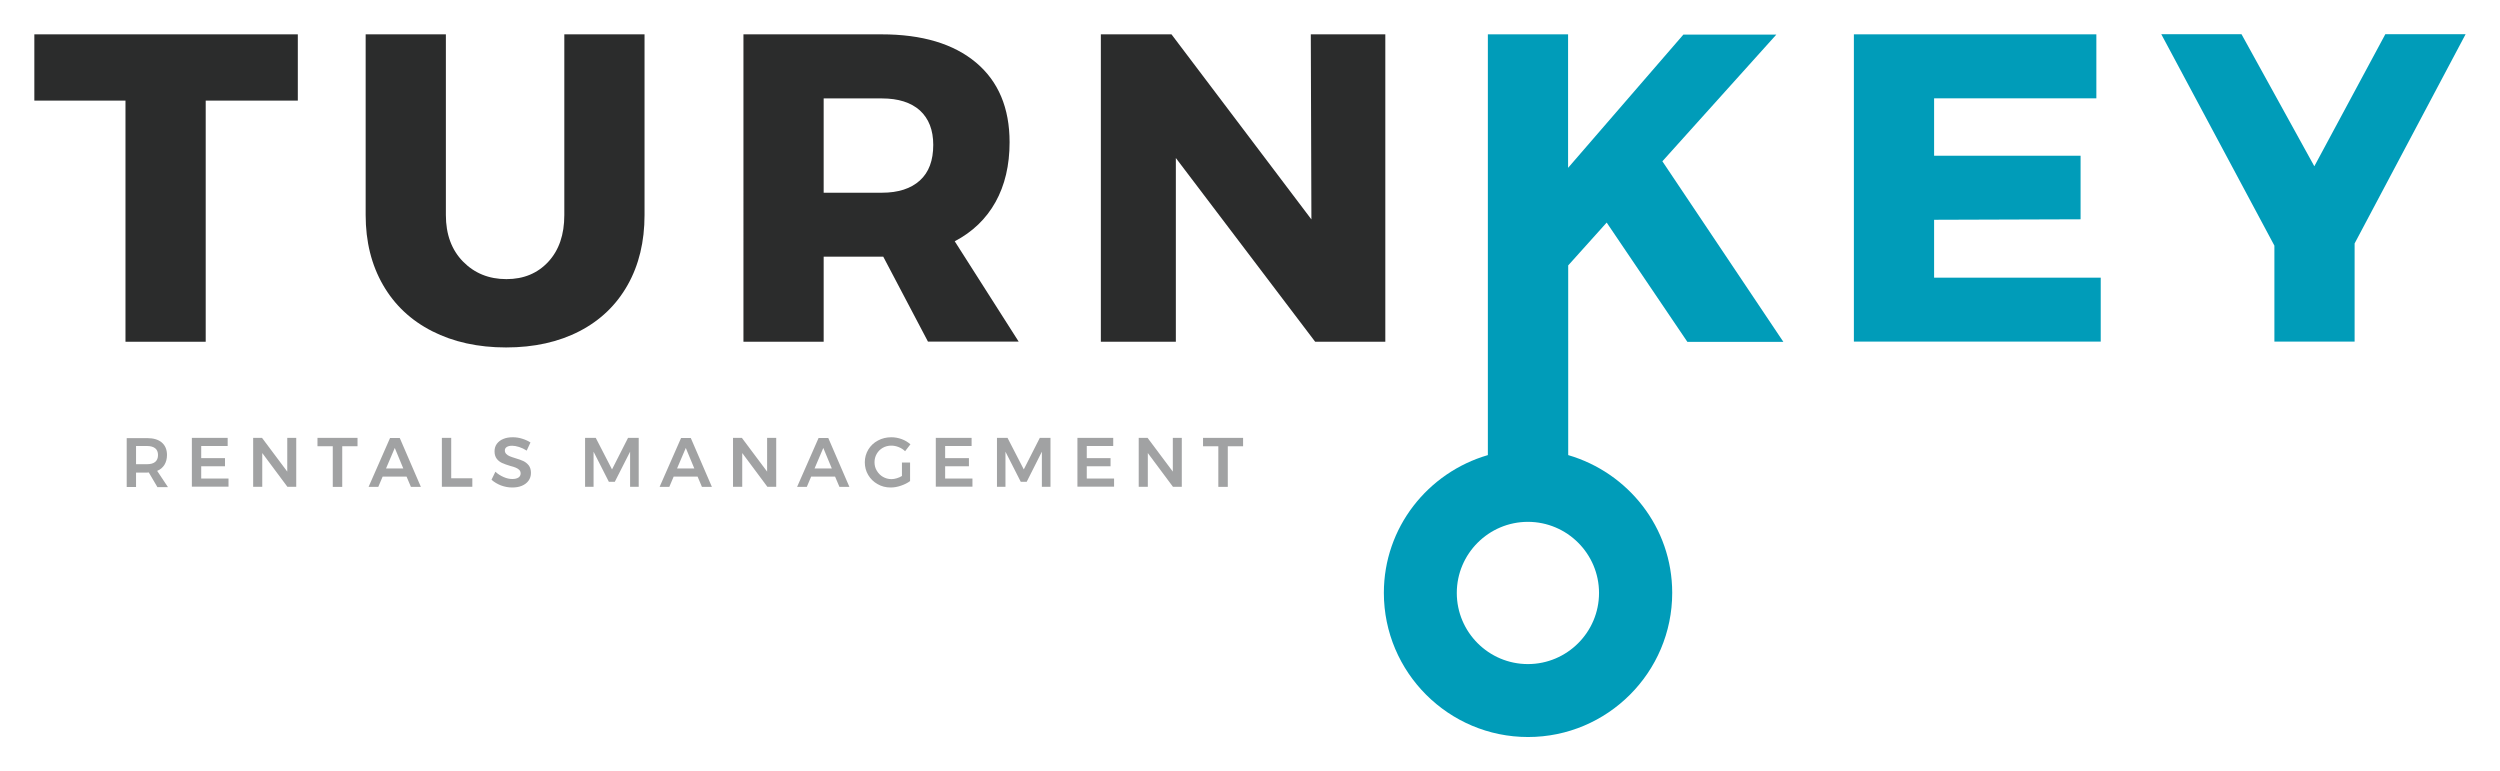 <?xml version="1.0" encoding="utf-8"?>
<!-- Generator: Adobe Illustrator 24.2.1, SVG Export Plug-In . SVG Version: 6.00 Build 0)  -->
<svg version="1.1" id="Layer_1" xmlns="http://www.w3.org/2000/svg" xmlns:xlink="http://www.w3.org/1999/xlink" x="0px" y="0px"
	 viewBox="0 0 2060 635.7" style="enable-background:new 0 0 2060 635.7;" xml:space="preserve">
<style type="text/css">
	.st0{fill:#2B2C2C;}
	.st1{fill:#009CB9;}
	.st2{fill:#A1A2A3;}
</style>
<g>
	<g>
		<path class="st0" d="M28.3,28.3h217.1v54.6h-75.9v198.7h-66.1V82.9H28.3V28.3z"/>
	</g>
	<g>
		<path class="st0" d="M381.5,215.5c9.4,9.6,21.3,14.5,35.8,14.5c14.2,0,25.7-4.8,34.5-14.3c8.8-9.5,13.2-22.3,13.2-38.5V28.3h66.1
			v148.9c0,21.9-4.6,41.1-13.9,57.6c-9.3,16.5-22.5,29.2-39.7,38.1c-17.2,8.9-37.4,13.4-60.5,13.4c-23.1,0-43.4-4.5-60.9-13.4
			c-17.5-8.9-31-21.6-40.5-38.1c-9.5-16.5-14.3-35.7-14.3-57.6V28.3h66.1v148.9C367.4,193.1,372.1,205.9,381.5,215.5z"/>
	</g>
	<g>
		<path class="st0" d="M764.7,281.6l-36.9-70.1h-1.4h-47.7v70.1h-66.1V28.3h113.8c33.5,0,59.4,7.8,77.9,23.3
			c18.4,15.5,27.6,37.4,27.6,65.6c0,19-3.9,35.5-11.6,49.3c-7.7,13.8-18.9,24.6-33.6,32.3l52.7,82.7H764.7z M678.7,158.8h48
			c13.5,0,23.9-3.4,31.3-10.1c7.4-6.7,11-16.5,11-29.3c0-12.3-3.7-21.7-11-28.4c-7.4-6.6-17.8-9.9-31.3-9.9h-48V158.8z"/>
	</g>
	<g>
		<path class="st0" d="M1080.1,28.3h61.4v253.3h-57.8L968.9,130.2v151.4h-61.8V28.3h58.2l115.3,152.5L1080.1,28.3z"/>
	</g>
</g>
<g>
	<path class="st1" d="M1292.1,218.8l31.8-35.4l66.5,98.3h79.1l-99.7-148.8l93.9-104.4h-76.6l-95,109.8V28.3H1226v253.3V375
		c-49.4,14.4-85.7,59.6-85.7,113.5c0,65.5,53.3,118.8,118.8,118.8s118.8-53.3,118.8-118.8c0-54-36.4-99.1-85.7-113.5v-93.4V218.8z
		 M1317.6,488.6c0,32.3-26.3,58.6-58.6,58.6s-58.6-26.3-58.6-58.6s26.3-58.6,58.6-58.6S1317.6,456.3,1317.6,488.6z"/>
	<g>
		<path class="st1" d="M1527.6,28.3h199.8v52.7h-133.7v47.3h120.7v52.4l-120.7,0.4v47.7h137.3v52.7h-203.4V28.3z"/>
	</g>
	<g>
		<path class="st1" d="M2031.6,28.3l-91.4,172.3v80.9h-66.1v-79.1l-93.2-174.2h66.1l60,108.8l58.5-108.8H2031.6z"/>
	</g>
</g>
<g>
	<path class="st2" d="M129.6,401.2l-7-11.9c-0.3,0-0.8,0.1-1.4,0.1h-9.1v11.9h-7.7v-40.3h16.8c5.2,0,9.3,1.2,12.1,3.6
		c2.8,2.4,4.3,5.8,4.3,10.3c0,3.1-0.7,5.8-2.1,8.1c-1.4,2.2-3.3,3.9-6,5l8.9,13.4H129.6z M112.1,382.5h9.1c2.9,0,5.1-0.6,6.7-1.9
		c1.5-1.3,2.3-3.1,2.3-5.7c0-2.4-0.8-4.3-2.3-5.5c-1.5-1.2-3.8-1.9-6.7-1.9h-9.1V382.5z"/>
	<path class="st2" d="M158.1,360.8h29.5v6.7h-21.8v10h19.6v6.7h-19.6v10.1h22.5v6.7h-30.2V360.8z"/>
	<path class="st2" d="M236.6,360.8h7.5v40.3h-7.3l-20.7-27.8v27.8h-7.5v-40.3h7.3l20.8,27.8V360.8z"/>
	<path class="st2" d="M261.7,360.8h32.9v6.9H282v33.5h-7.8v-33.5h-12.6V360.8z"/>
	<path class="st2" d="M338.6,401.2l-3.6-8.5h-19.7l-3.6,8.5h-8l17.7-40.3h8l17.4,40.3H338.6z M318.1,386h14.2l-7-16.9L318.1,386z"/>
	<path class="st2" d="M364.1,360.8h7.7v33.3h17.4v7h-25.1V360.8z"/>
	<path class="st2" d="M427.7,368.3c-2.2-0.7-4.1-1-5.7-1c-1.8,0-3.3,0.3-4.4,1c-1.1,0.7-1.6,1.6-1.6,2.9c0,1.1,0.4,2.1,1.1,2.8
		c0.7,0.8,1.7,1.4,2.8,1.9c1.1,0.5,2.7,1,4.6,1.6c2.7,0.8,5,1.6,6.7,2.4c1.7,0.8,3.2,2,4.5,3.6c1.2,1.6,1.8,3.7,1.8,6.2
		c0,2.5-0.7,4.6-2,6.4c-1.3,1.8-3.1,3.2-5.5,4.2s-5,1.4-8,1.4c-3.1,0-6.2-0.6-9.2-1.7c-3-1.2-5.6-2.7-7.8-4.7l3.2-6.6
		c2,1.9,4.3,3.3,6.8,4.4c2.5,1.1,4.9,1.6,7.1,1.6c2.2,0,3.8-0.4,5.1-1.2c1.2-0.8,1.8-2,1.8-3.4c0-1.2-0.4-2.1-1.1-2.9
		c-0.7-0.7-1.7-1.3-2.8-1.8c-1.2-0.5-2.7-1-4.7-1.5c-2.7-0.8-4.9-1.6-6.7-2.4c-1.7-0.8-3.2-1.9-4.4-3.5c-1.2-1.6-1.8-3.6-1.8-6.1
		c0-2.4,0.6-4.4,1.9-6.2c1.3-1.7,3-3.1,5.3-4c2.3-1,4.9-1.4,7.9-1.4c2.6,0,5.2,0.4,7.7,1.2c2.6,0.8,4.8,1.8,6.8,3.1l-3.1,6.7
		C432,370,429.9,369,427.7,368.3z"/>
	<path class="st2" d="M482.1,360.8h8.8l13.4,26l13.2-26h8.8v40.3h-7.1v-28.9L506.6,397h-4.9l-12.6-24.8v28.9h-7V360.8z"/>
	<path class="st2" d="M578.4,401.2l-3.6-8.5h-19.7l-3.6,8.5h-8l17.7-40.3h8l17.4,40.3H578.4z M557.9,386h14.2l-7-16.9L557.9,386z"/>
	<path class="st2" d="M632.1,360.8h7.5v40.3h-7.3l-20.7-27.8v27.8H604v-40.3h7.3l20.8,27.8V360.8z"/>
	<path class="st2" d="M691.7,401.2l-3.6-8.5h-19.7l-3.6,8.5h-8l17.7-40.3h8l17.4,40.3H691.7z M671.2,386h14.2l-7-16.9L671.2,386z"/>
	<path class="st2" d="M743.2,381.1h6.7v15.3c-2.1,1.6-4.6,2.8-7.5,3.8c-2.9,1-5.7,1.5-8.5,1.5c-4,0-7.5-0.9-10.8-2.8
		c-3.2-1.8-5.8-4.3-7.7-7.5c-1.9-3.2-2.8-6.7-2.8-10.5c0-3.8,1-7.3,2.9-10.5c1.9-3.1,4.5-5.6,7.9-7.4c3.3-1.8,7-2.7,11-2.7
		c2.9,0,5.7,0.5,8.5,1.5c2.8,1,5.2,2.5,7.3,4.3l-4.4,5.7c-1.5-1.5-3.3-2.6-5.3-3.4c-2-0.8-4-1.2-6.1-1.2c-2.5,0-4.9,0.6-7,1.8
		c-2.1,1.2-3.8,2.9-5,5c-1.2,2.1-1.8,4.4-1.8,6.9c0,2.5,0.6,4.9,1.9,7c1.3,2.1,2.9,3.8,5,5c2.1,1.2,4.4,1.9,7,1.9
		c1.4,0,2.8-0.2,4.4-0.7c1.5-0.4,3-1.1,4.3-1.9V381.1z"/>
	<path class="st2" d="M771.1,360.8h29.5v6.7h-21.8v10h19.6v6.7h-19.6v10.1h22.5v6.7h-30.2V360.8z"/>
	<path class="st2" d="M821.4,360.8h8.8l13.4,26l13.2-26h8.8v40.3h-7.1v-28.9L846,397h-4.9l-12.6-24.8v28.9h-7V360.8z"/>
	<path class="st2" d="M887.8,360.8h29.5v6.7h-21.8v10h19.6v6.7h-19.6v10.1h22.5v6.7h-30.2V360.8z"/>
	<path class="st2" d="M966.3,360.8h7.5v40.3h-7.3l-20.7-27.8v27.8h-7.5v-40.3h7.3l20.8,27.8V360.8z"/>
	<path class="st2" d="M991.4,360.8h32.9v6.9h-12.6v33.5h-7.8v-33.5h-12.6V360.8z"/>
</g>
</svg>
